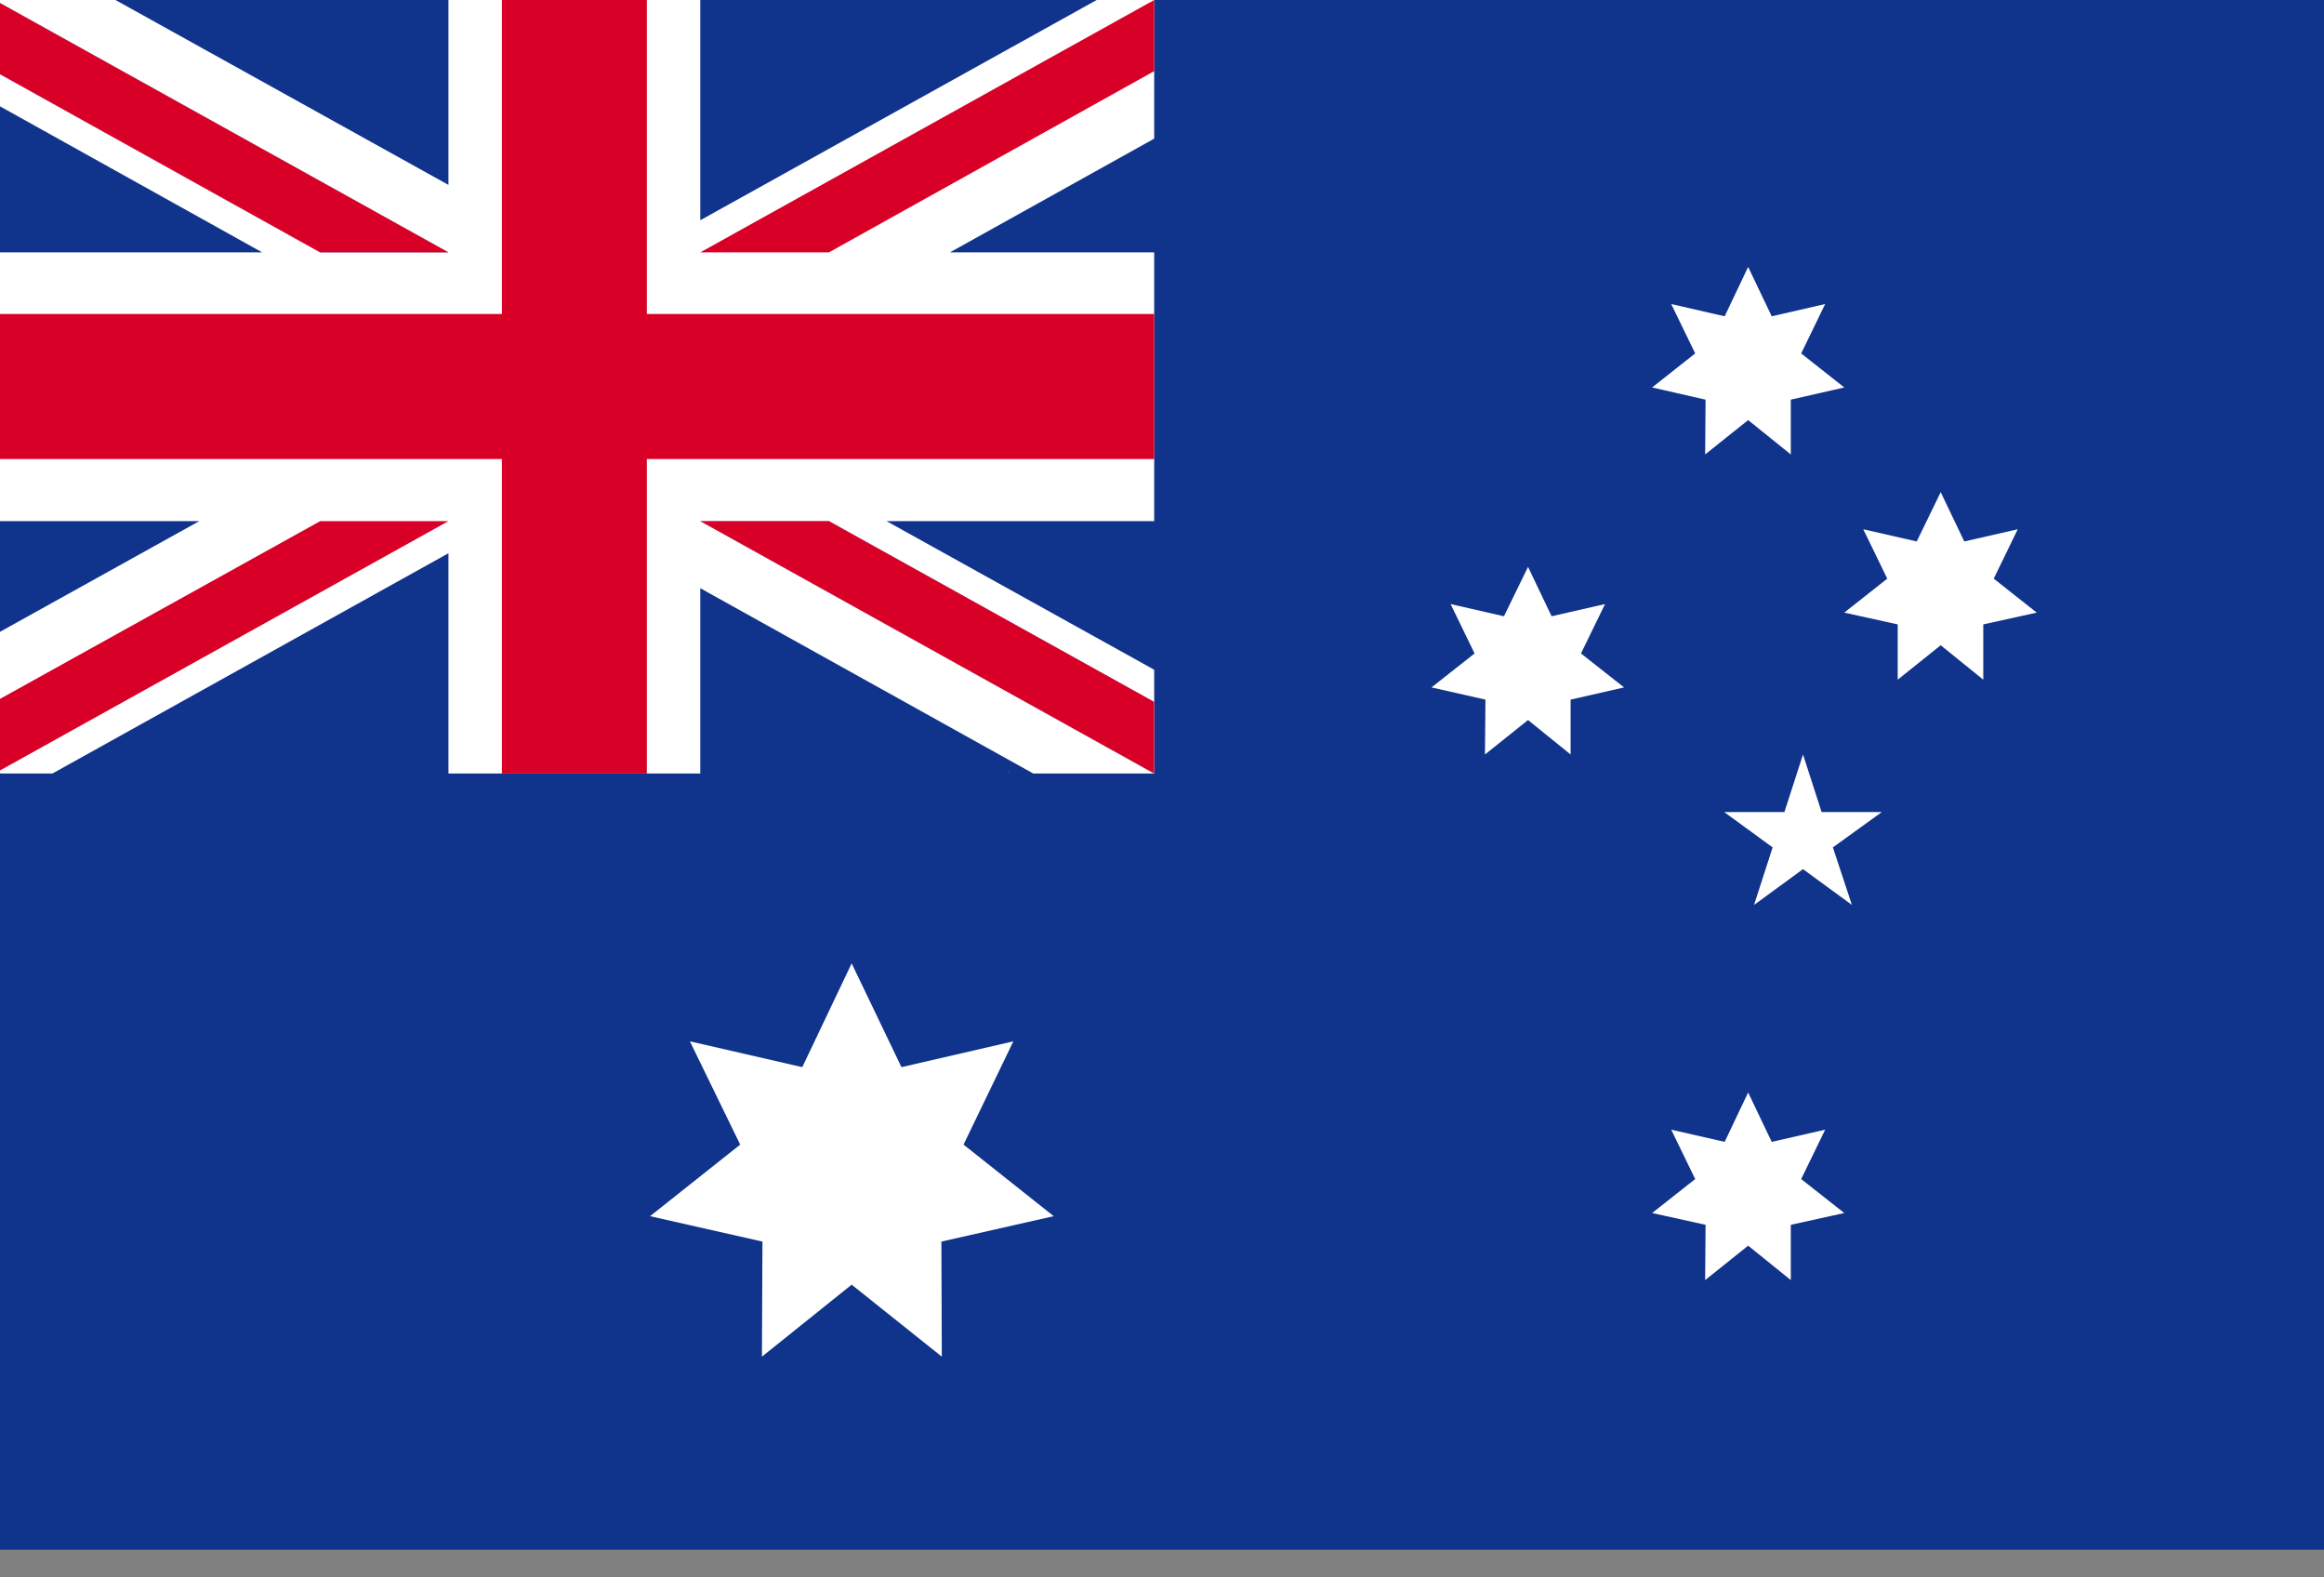 <?xml version="1.0" encoding="UTF-8"?>
<svg xmlns="http://www.w3.org/2000/svg" width="28" height="19" viewBox="0 0 28 19" fill="none">
  <rect x="0" y="0" width="28" height="19" fill="#808080" stroke="none"/>
  <g clip-path="url(#clip0_601_1705)">
    <path d="M0 0H28V18.667H0V0Z" fill="#10338C"></path>
    <path d="M12.127 9.317C12.144 9.301 12.155 9.284 12.171 9.268C12.16 9.284 12.144 9.301 12.127 9.317ZM10.261 11.604L10.861 12.854L12.209 12.543L11.609 13.787L12.695 14.649L11.342 14.955L11.347 16.341L10.261 15.474L9.18 16.341L9.186 14.955L7.832 14.649L8.918 13.787L8.312 12.543L9.666 12.854L10.261 11.604ZM21.062 13.159L21.346 13.754L21.99 13.607L21.701 14.202L22.22 14.611L21.576 14.753V15.419L21.062 15.004L20.544 15.419L20.549 14.753L19.905 14.611L20.424 14.202L20.135 13.607L20.779 13.754L21.062 13.159ZM18.41 6.828L18.694 7.423L19.338 7.276L19.048 7.871L19.567 8.28L18.923 8.427V9.088L18.41 8.673L17.891 9.088L17.897 8.427L17.247 8.28L17.766 7.871L17.477 7.276L18.12 7.423L18.41 6.828ZM21.062 3.215L21.346 3.81L21.99 3.662L21.701 4.257L22.22 4.667L21.576 4.814V5.474L21.062 5.06L20.544 5.474L20.549 4.814L19.905 4.667L20.424 4.257L20.135 3.662L20.779 3.81L21.062 3.215ZM23.382 5.928L23.666 6.522L24.31 6.375L24.021 6.97L24.539 7.379L23.895 7.521V8.187L23.382 7.772L22.864 8.187V7.521L22.22 7.379L22.738 6.97L22.449 6.375L23.093 6.522L23.382 5.928ZM21.723 9.088L21.947 9.781H22.673L22.083 10.207L22.312 10.9L21.723 10.469L21.133 10.9L21.357 10.207L20.773 9.781H21.499L21.723 9.088Z" fill="white"></path>
    <path d="M13.906 0V1.67L11.445 3.04H13.906V6.277H10.681L13.906 8.067V9.317H12.449L8.437 7.085V9.317H5.403V6.664L0.632 9.317H-0.066V7.647L2.401 6.277H-0.066V3.04H3.159L-0.066 1.244V0H1.391L5.403 2.227V0H8.437V2.653L13.213 0H13.906Z" fill="white"></path>
    <path d="M7.793 0H6.047V3.782H-0.066V5.529H6.047V9.317H7.793V5.529H13.906V3.782H7.793V0Z" fill="#D80027"></path>
    <path d="M8.438 6.277L13.906 9.317V8.455L9.988 6.277H8.438Z" fill="#0052B4"></path>
    <path d="M8.438 6.277L13.906 9.317V8.455L9.988 6.277H8.438Z" fill="white"></path>
    <path d="M8.437 6.277L13.906 9.317V8.455L9.987 6.277H8.437ZM3.858 6.277L-0.066 8.455V9.317L5.403 6.277H3.858Z" fill="#D80027"></path>
    <path d="M5.403 3.04L-0.066 0V0.857L3.858 3.04H5.403Z" fill="#0052B4"></path>
    <path d="M5.403 3.04L-0.066 0V0.857L3.858 3.04H5.403Z" fill="white"></path>
    <path d="M5.403 3.04L-0.066 0V0.857L3.858 3.04H5.403ZM9.987 3.04L13.906 0.857V0L8.437 3.04H9.987Z" fill="#D80027"></path>
  </g>
  <defs>
    <clipPath id="clip0_601_1705">
      <rect width="28" height="18.667" fill="white"></rect>
    </clipPath>
  </defs>
</svg>
